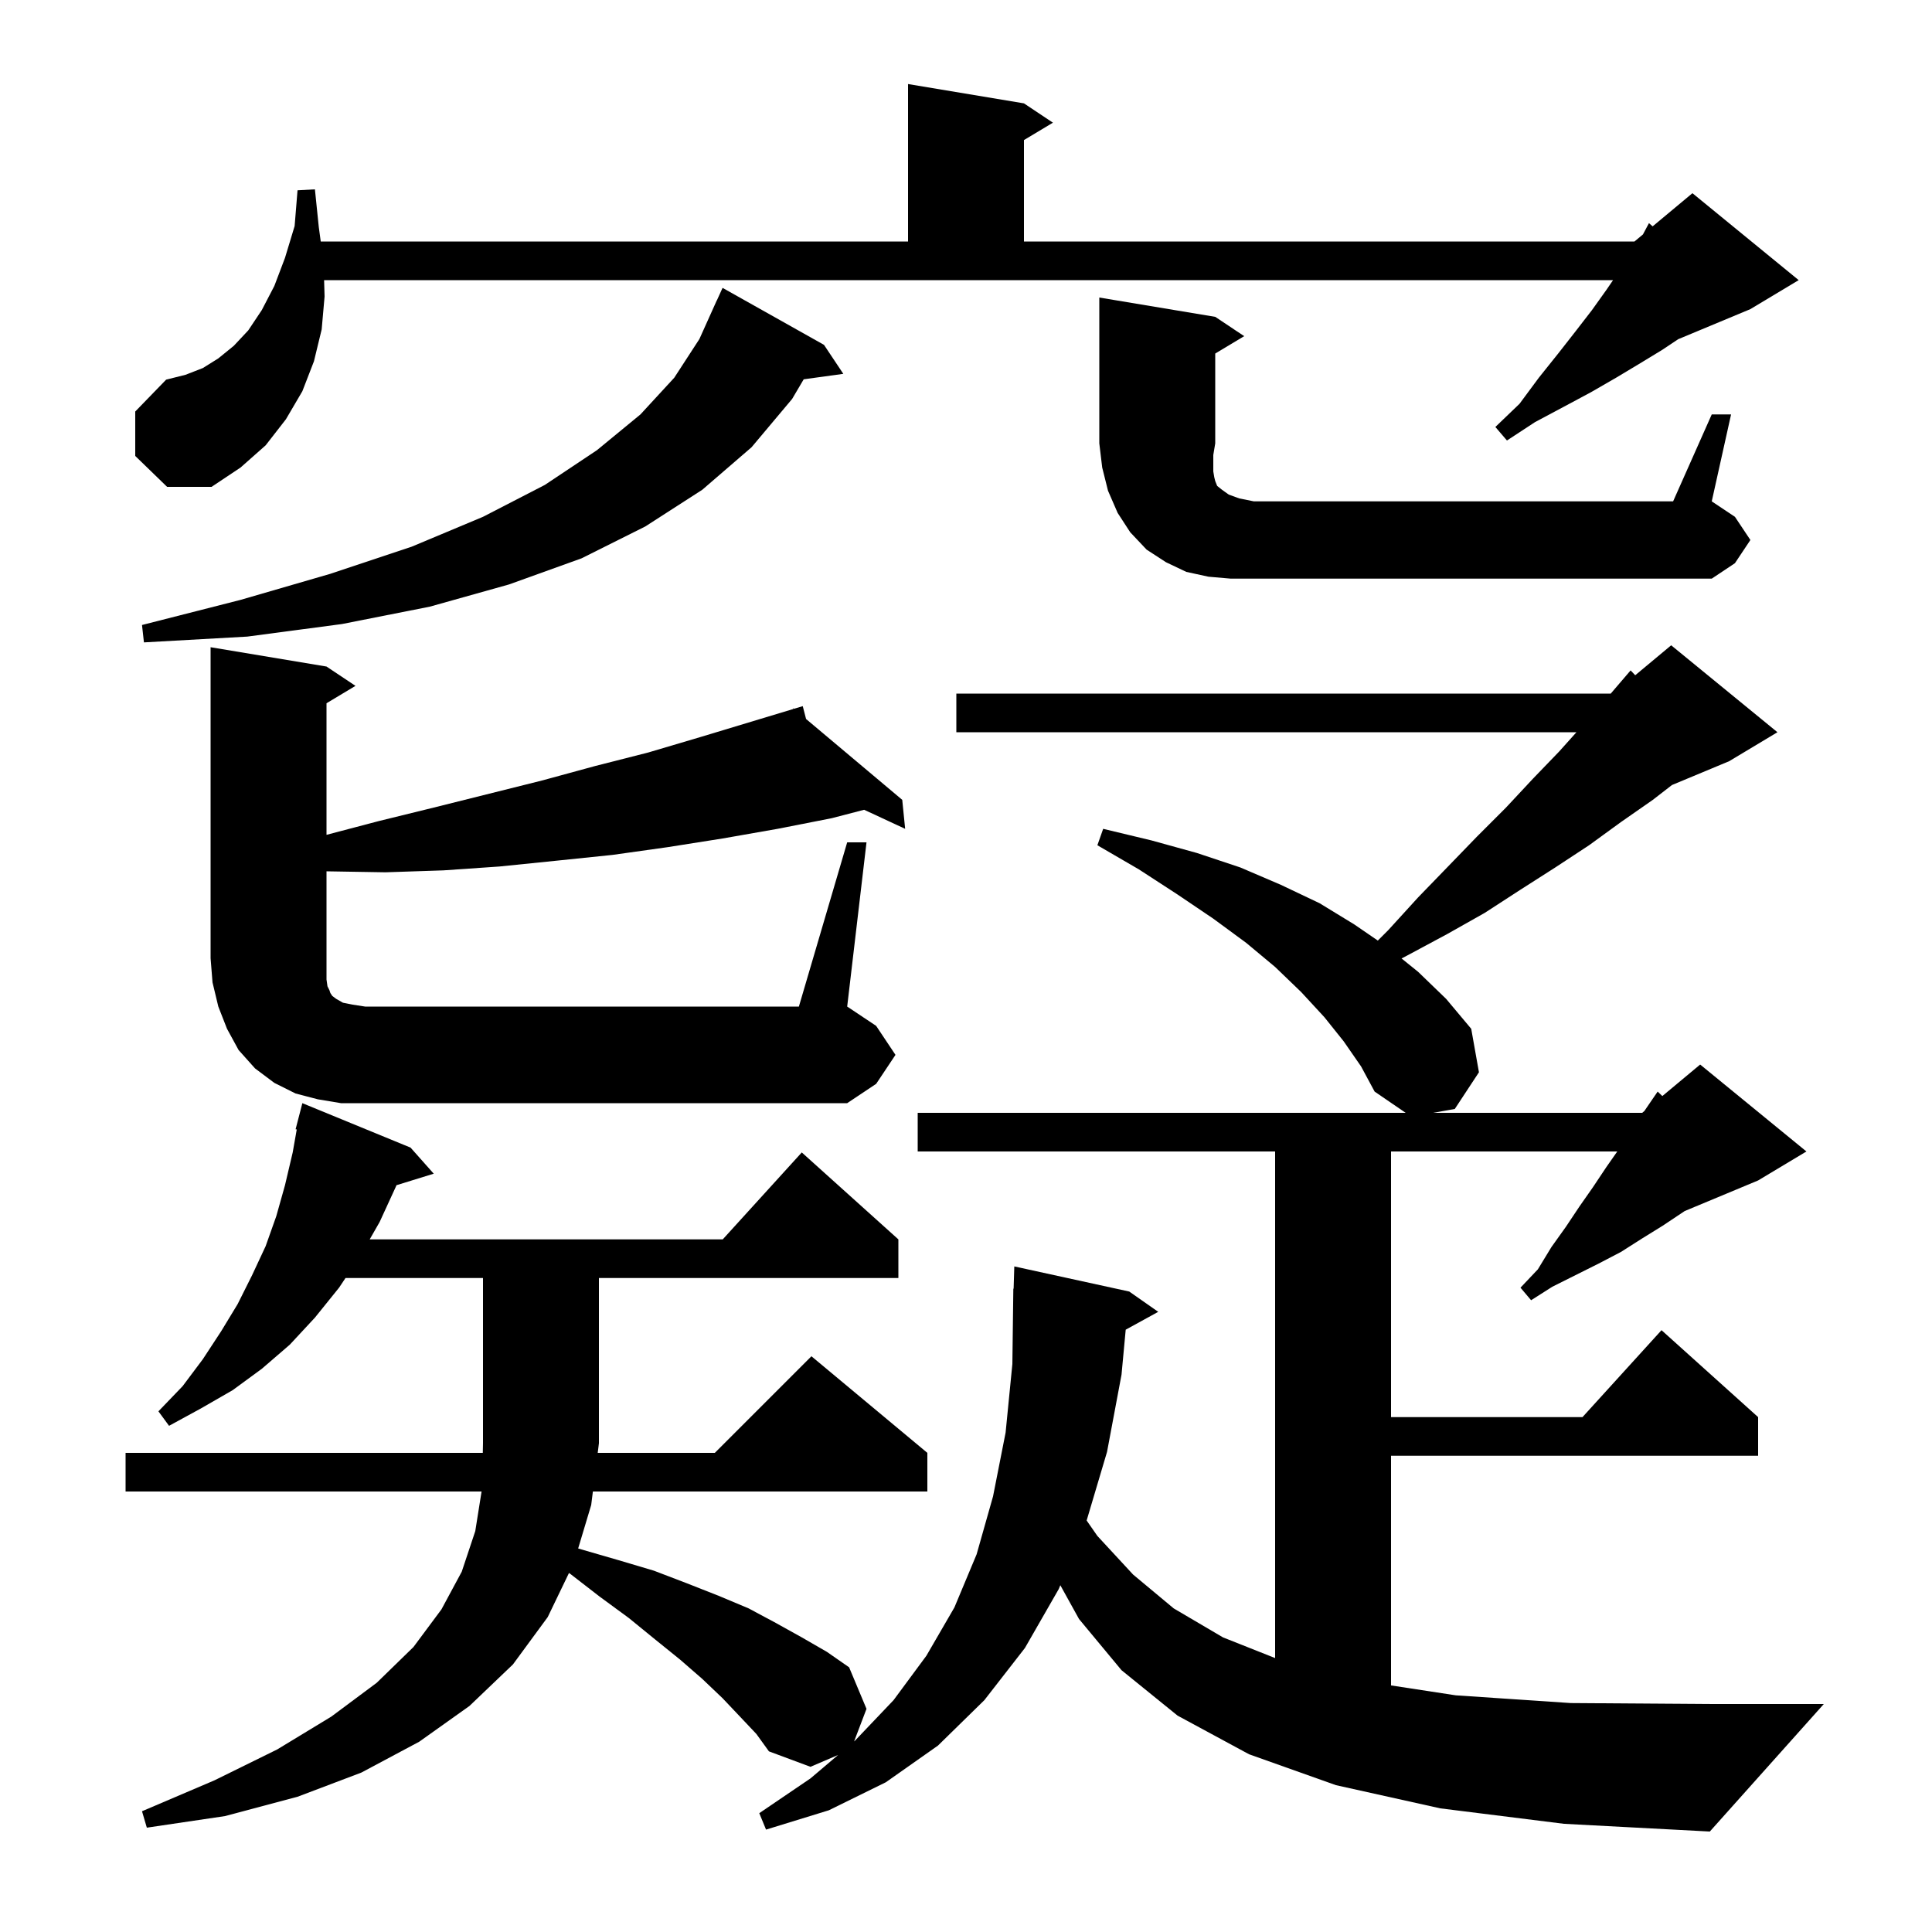 <svg xmlns="http://www.w3.org/2000/svg" xmlns:xlink="http://www.w3.org/1999/xlink" version="1.1" baseProfile="full" viewBox="0 0 200 200" width="200" height="200"><g fill="currentColor"><path d="M 149.1 187.2 L 138.3 184.8 L 129.3 181.6 L 121.9 177.6 L 116.1 172.9 L 111.7 167.6 L 109.764 164.102 L 109.6 164.5 L 106.1 170.6 L 101.9 176.0 L 97.1 180.7 L 91.7 184.5 L 85.8 187.4 L 79.3 189.4 L 78.6 187.7 L 83.9 184.1 L 86.762 181.673 L 83.9 182.9 L 79.6 181.3 L 78.3 179.5 L 76.6 177.7 L 74.8 175.8 L 72.7 173.8 L 70.4 171.8 L 67.8 169.7 L 65.1 167.5 L 62.1 165.3 L 59.0 162.9 L 58.899 162.839 L 56.7 167.4 L 53.1 172.3 L 48.6 176.6 L 43.4 180.3 L 37.4 183.5 L 30.8 186.0 L 23.3 188.0 L 15.2 189.2 L 14.7 187.5 L 22.2 184.3 L 28.7 181.1 L 34.3 177.7 L 39.0 174.2 L 42.8 170.5 L 45.7 166.6 L 47.8 162.7 L 49.2 158.5 L 49.852 154.4 L 13.0 154.4 L 13.0 150.4 L 49.979 150.4 L 50.0 149.4 L 50.0 132.3 L 35.767 132.3 L 35.1 133.3 L 32.6 136.4 L 30.0 139.2 L 27.1 141.7 L 24.1 143.9 L 20.8 145.8 L 17.5 147.6 L 16.4 146.1 L 18.9 143.5 L 21.0 140.7 L 22.9 137.8 L 24.6 135.0 L 26.1 132.0 L 27.5 129.0 L 28.6 125.9 L 29.5 122.7 L 30.3 119.3 L 30.72 116.919 L 30.6 116.9 L 31.3 114.2 L 42.5 118.8 L 44.9 121.5 L 41.04 122.693 L 41.0 122.8 L 39.3 126.5 L 38.271 128.3 L 74.818 128.3 L 83.0 119.3 L 93.0 128.3 L 93.0 132.3 L 62.0 132.3 L 62.0 149.4 L 61.875 150.4 L 74.0 150.4 L 84.0 140.4 L 96.0 150.4 L 96.0 154.4 L 61.375 154.4 L 61.2 155.8 L 59.851 160.295 L 60.2 160.4 L 64.0 161.5 L 67.7 162.6 L 71.1 163.9 L 74.4 165.2 L 77.5 166.5 L 80.3 168.0 L 83.0 169.5 L 85.6 171.0 L 87.9 172.6 L 89.7 176.9 L 88.416 180.272 L 88.5 180.2 L 92.5 176.0 L 95.9 171.4 L 98.8 166.4 L 101.1 160.9 L 102.8 154.9 L 104.1 148.3 L 104.8 141.2 L 104.9 133.4 L 104.93 133.401 L 105.0 131.1 L 116.9 133.7 L 119.9 135.8 L 116.533 137.649 L 116.1 142.3 L 114.6 150.3 L 112.489 157.402 L 113.6 159.0 L 117.3 163.0 L 121.5 166.5 L 126.6 169.5 L 132.0 171.643 L 132.0 119.2 L 95.0 119.2 L 95.0 115.2 L 145.515 115.2 L 142.3 113.0 L 140.9 110.4 L 139.1 107.8 L 137.1 105.3 L 134.7 102.7 L 132.0 100.1 L 129.0 97.6 L 125.6 95.1 L 121.9 92.6 L 117.9 90.0 L 113.6 87.5 L 114.2 85.8 L 119.2 87.0 L 123.9 88.3 L 128.4 89.8 L 132.6 91.6 L 136.6 93.5 L 140.2 95.7 L 142.632 97.368 L 143.7 96.3 L 146.8 92.9 L 149.9 89.7 L 152.9 86.6 L 155.9 83.6 L 158.7 80.6 L 161.4 77.8 L 163.193 75.8 L 99.0 75.8 L 99.0 71.8 L 166.743 71.8 L 168.8 69.4 L 169.278 69.901 L 173.0 66.8 L 184.0 75.8 L 179.0 78.8 L 173.081 81.266 L 171.1 82.8 L 167.8 85.1 L 164.5 87.5 L 161.0 89.8 L 157.4 92.1 L 153.7 94.5 L 149.8 96.7 L 145.7 98.9 L 145.089 99.22 L 146.8 100.6 L 149.7 103.4 L 152.3 106.5 L 153.1 111.0 L 150.6 114.8 L 148.35 115.2 L 170.0 115.2 L 170.229 115.009 L 170.3 114.9 L 171.6 113.0 L 172.085 113.463 L 176.0 110.2 L 187.0 119.2 L 182.0 122.2 L 174.4 125.367 L 172.1 126.9 L 170.0 128.2 L 167.8 129.6 L 165.5 130.8 L 160.7 133.2 L 158.5 134.6 L 157.4 133.3 L 159.2 131.4 L 160.6 129.1 L 162.1 127.0 L 163.5 124.9 L 164.9 122.9 L 166.3 120.8 L 167.42 119.2 L 144.0 119.2 L 144.0 146.7 L 163.818 146.7 L 172.0 137.7 L 182.0 146.7 L 182.0 150.7 L 144.0 150.7 L 144.0 174.474 L 150.7 175.5 L 162.6 176.3 L 177.0 176.4 L 188.8 176.4 L 177.0 189.6 L 161.9 188.8 Z M 87.7 87.2 L 89.7 87.2 L 87.7 104.2 L 90.7 106.2 L 92.7 109.2 L 90.7 112.2 L 87.7 114.2 L 35.3 114.2 L 32.9 113.8 L 30.6 113.2 L 28.4 112.1 L 26.4 110.6 L 24.7 108.7 L 23.5 106.5 L 22.6 104.2 L 22.0 101.7 L 21.8 99.2 L 21.8 67.0 L 33.8 69.0 L 36.8 71.0 L 33.8 72.8 L 33.8 86.421 L 39.2 85.0 L 44.9 83.6 L 56.1 80.8 L 61.6 79.3 L 67.1 77.9 L 72.5 76.3 L 82.132 73.392 L 82.1 73.3 L 82.189 73.375 L 83.1 73.1 L 83.444 74.43 L 93.4 82.8 L 93.7 85.8 L 89.455 83.827 L 86.1 84.7 L 80.5 85.8 L 74.8 86.8 L 69.1 87.7 L 63.4 88.5 L 57.6 89.1 L 51.7 89.7 L 45.9 90.1 L 39.9 90.3 L 33.9 90.2 L 33.8 90.195 L 33.8 101.4 L 33.9 102.1 L 34.1 102.5 L 34.2 102.8 L 34.4 103.1 L 34.8 103.4 L 35.5 103.8 L 36.5 104.0 L 37.8 104.2 L 82.7 104.2 Z M 85.3 35.7 L 87.3 38.7 L 83.199 39.266 L 82.0 41.3 L 77.8 46.3 L 72.7 50.7 L 66.8 54.5 L 60.2 57.8 L 52.7 60.5 L 44.5 62.8 L 35.4 64.6 L 25.6 65.9 L 14.9 66.5 L 14.7 64.7 L 24.9 62.1 L 34.2 59.4 L 42.6 56.6 L 50.0 53.5 L 56.4 50.2 L 61.8 46.6 L 66.3 42.9 L 69.8 39.1 L 72.4 35.1 L 74.2 31.1 L 74.208 31.103 L 74.8 29.8 Z M 177.2 42.9 L 179.2 42.9 L 177.2 51.9 L 179.6 53.5 L 181.2 55.9 L 179.6 58.3 L 177.2 59.9 L 127.4 59.9 L 125.1 59.7 L 122.8 59.2 L 120.7 58.2 L 118.7 56.9 L 117.0 55.1 L 115.7 53.1 L 114.7 50.8 L 114.1 48.4 L 113.8 45.9 L 113.8 30.8 L 125.8 32.8 L 128.8 34.8 L 125.8 36.6 L 125.8 45.9 L 125.6 47.1 L 125.6 48.8 L 125.7 49.4 L 125.8 49.8 L 126.0 50.3 L 126.5 50.7 L 127.2 51.2 L 128.3 51.6 L 129.8 51.9 L 173.2 51.9 Z M 14.0 47.2 L 14.0 42.6 L 17.2 39.3 L 19.2 38.8 L 21.0 38.1 L 22.6 37.1 L 24.2 35.8 L 25.7 34.2 L 27.1 32.1 L 28.4 29.6 L 29.5 26.7 L 30.5 23.4 L 30.8 19.7 L 32.6 19.6 L 33.0 23.5 L 33.203 25.0 L 94.0 25.0 L 94.0 8.7 L 106.0 10.7 L 109.0 12.7 L 106.0 14.5 L 106.0 25.0 L 169.2 25.0 L 170.076 24.27 L 170.7 23.1 L 171.08 23.433 L 175.2 20.0 L 186.2 29.0 L 181.2 32.0 L 173.733 35.111 L 172.1 36.2 L 169.8 37.6 L 167.3 39.1 L 164.7 40.6 L 161.9 42.1 L 158.9 43.7 L 156.0 45.6 L 154.8 44.2 L 157.3 41.8 L 159.3 39.1 L 161.3 36.6 L 163.1 34.3 L 164.8 32.1 L 166.3 30.0 L 166.984 29.0 L 33.551 29.0 L 33.6 30.7 L 33.3 34.1 L 32.5 37.4 L 31.3 40.5 L 29.6 43.4 L 27.5 46.1 L 24.9 48.4 L 21.9 50.4 L 17.3 50.4 Z "/></g></svg>